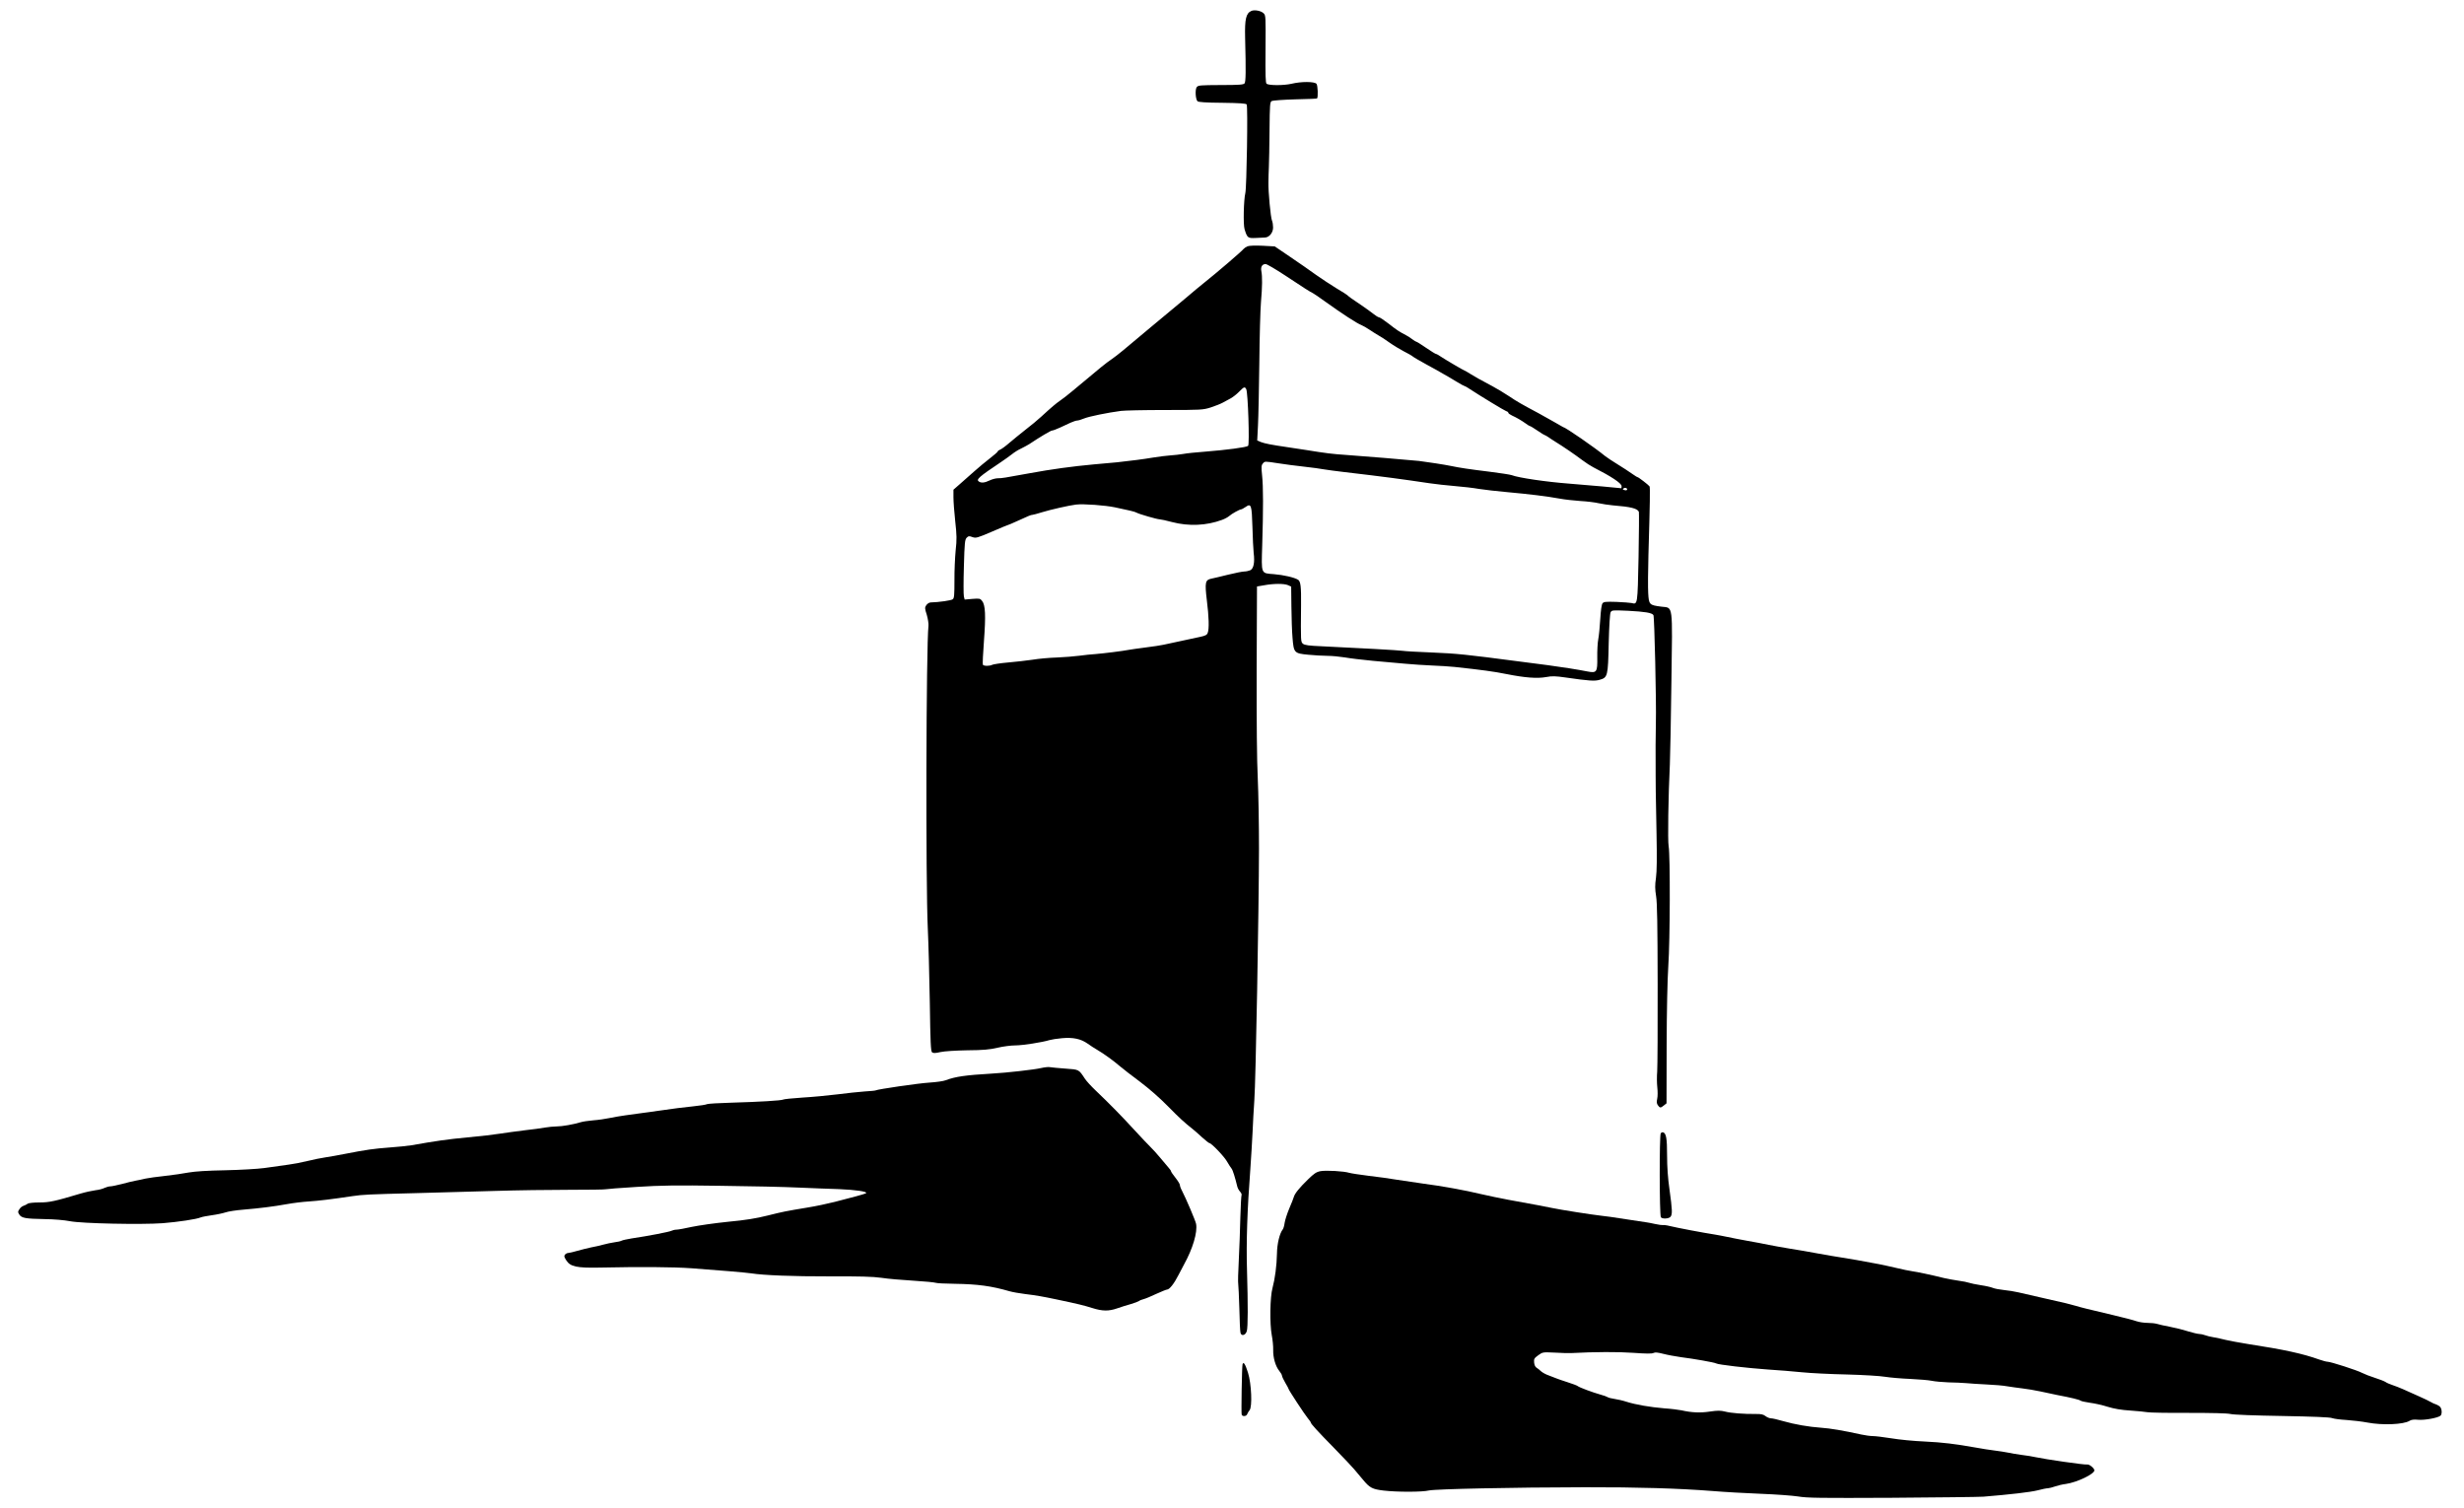 <?xml version="1.0" encoding="UTF-8" standalone="no"?>
<!DOCTYPE svg PUBLIC "-//W3C//DTD SVG 1.1//EN" "http://www.w3.org/Graphics/SVG/1.1/DTD/svg11.dtd">
<svg width="100%" height="100%" viewBox="0 0 3530 2160" version="1.1" xmlns="http://www.w3.org/2000/svg" xmlns:xlink="http://www.w3.org/1999/xlink" xml:space="preserve" xmlns:serif="http://www.serif.com/" style="fill-rule:evenodd;clip-rule:evenodd;stroke-linejoin:round;stroke-miterlimit:2;">
    <g transform="matrix(1.5,0,0,1.5,0,0)">
        <g transform="matrix(0.106,-3.41949e-21,3.41949e-21,-0.106,-45.494,1665.17)">
            <path d="M11705,15611C11656,15590 11644,15538 11648,15370C11656,15062 11654,14972 11643,14958C11633,14946 11594,14943 11428,14943C11244,14942 11225,14941 11212,14924C11196,14902 11201,14815 11219,14797C11227,14789 11295,14784 11442,14783C11600,14781 11656,14777 11662,14768C11674,14752 11662,14019 11650,13970C11635,13908 11630,13686 11643,13644C11667,13566 11672,13562 11742,13565C11777,13567 11815,13569 11828,13569C11866,13571 11900,13613 11900,13659C11900,13681 11896,13709 11890,13722C11878,13750 11856,13982 11858,14065C11858,14098 11860,14161 11862,14205C11864,14249 11867,14398 11868,14537C11870,14768 11872,14790 11888,14799C11898,14804 11993,14811 12099,14814C12205,14816 12294,14820 12296,14822C12307,14833 12303,14940 12291,14954C12273,14975 12155,14976 12064,14954C11997,14939 11867,14938 11842,14954C11832,14960 11830,15027 11832,15266C11834,15557 11834,15571 11815,15589C11792,15612 11734,15623 11705,15611Z" style="fill-rule:nonzero;"/>
        </g>
        <g transform="matrix(0.106,-3.41949e-21,3.41949e-21,-0.106,-45.494,1665.17)">
            <path d="M11670,13490C11656,13484 11641,13474 11635,13467C11617,13444 11393,13252 11271,13155C11250,13139 11177,13078 11109,13020C11040,12962 10901,12846 10799,12762C10698,12677 10585,12583 10548,12552C10511,12521 10464,12485 10443,12471C10392,12436 10358,12409 10092,12186C10053,12153 10004,12115 9983,12101C9944,12074 9908,12044 9810,11954C9780,11926 9717,11874 9670,11838C9623,11801 9558,11748 9525,11720C9492,11691 9455,11664 9443,11659C9430,11654 9420,11647 9420,11643C9420,11638 9388,11610 9349,11580C9310,11550 9245,11496 9205,11460C9165,11424 9107,11373 9076,11346L9020,11297L9020,11228C9020,11191 9027,11094 9036,11013C9050,10888 9051,10847 9040,10751C9034,10688 9028,10566 9029,10479C9029,10351 9027,10320 9014,10310C9002,10299 8889,10283 8813,10281C8800,10280 8784,10269 8775,10256C8761,10235 8761,10227 8780,10169C8790,10134 8797,10089 8795,10070C8774,9899 8769,7762 8789,7340C8795,7216 8803,6918 8807,6677C8812,6319 8816,6238 8827,6228C8838,6219 8856,6219 8903,6230C8940,6238 9039,6244 9145,6246C9286,6247 9345,6252 9417,6269C9468,6281 9540,6290 9577,6290C9642,6290 9822,6318 9886,6338C9903,6343 9953,6351 9998,6355C10099,6364 10168,6349 10229,6306C10253,6289 10292,6263 10317,6249C10371,6218 10468,6148 10524,6099C10546,6080 10626,6018 10700,5963C10781,5902 10881,5815 10951,5743C11056,5636 11102,5594 11177,5535C11191,5524 11229,5491 11260,5462C11291,5434 11321,5410 11326,5410C11344,5410 11460,5289 11486,5242C11501,5216 11519,5188 11526,5180C11537,5167 11559,5095 11577,5020C11580,5006 11591,4985 11602,4973C11613,4961 11619,4947 11616,4942C11613,4936 11608,4845 11605,4738C11603,4632 11596,4459 11591,4355C11585,4250 11583,4153 11586,4140C11588,4126 11593,4027 11596,3920C11598,3813 11603,3715 11606,3702C11613,3668 11651,3676 11663,3715C11674,3752 11674,3950 11665,4265C11657,4510 11668,4823 11695,5175C11702,5274 11711,5423 11715,5505C11718,5588 11726,5718 11731,5795C11744,5964 11772,7521 11773,8065C11773,8280 11768,8563 11762,8695C11754,8848 11751,9205 11752,9680L11755,10425L11820,10436C11907,10452 11999,10452 12034,10437L12063,10424L12065,10245C12066,10146 12070,10020 12075,9964C12086,9827 12090,9822 12217,9810C12271,9805 12349,9800 12390,9800C12431,9800 12501,9793 12545,9786C12589,9778 12704,9764 12800,9755C12896,9747 13027,9735 13090,9729C13153,9723 13261,9716 13330,9713C13399,9711 13491,9704 13535,9700C13783,9673 13888,9659 14002,9636C14167,9603 14280,9594 14361,9609C14413,9619 14445,9618 14535,9605C14750,9574 14798,9571 14842,9584C14915,9604 14918,9617 14924,9914C14928,10068 14935,10180 14941,10192C14952,10212 14958,10212 15099,10206C15251,10198 15314,10188 15327,10167C15336,10152 15354,9381 15349,9195C15346,9071 15346,8939 15347,8720C15348,8684 15348,8621 15348,8580C15348,8539 15351,8366 15355,8195C15359,7980 15358,7859 15350,7800C15340,7733 15341,7698 15351,7635C15361,7575 15364,7376 15365,6845C15366,6455 15364,6099 15361,6055C15357,6011 15358,5946 15362,5911C15366,5876 15366,5830 15361,5809C15355,5781 15356,5766 15367,5751C15385,5725 15392,5725 15421,5749L15445,5768L15446,6287C15447,6604 15453,6883 15461,7005C15477,7233 15479,8006 15464,8085C15455,8133 15461,8537 15475,8822C15478,8892 15485,9225 15489,9562C15499,10280 15506,10230 15400,10243C15290,10257 15286,10260 15280,10365C15277,10415 15278,10570 15282,10710C15296,11186 15298,11317 15292,11327C15283,11340 15192,11410 15184,11410C15180,11410 15157,11425 15131,11443C15106,11461 15049,11498 15005,11525C14961,11552 14911,11585 14893,11599C14798,11677 14533,11860 14515,11860C14514,11860 14473,11883 14424,11912C14375,11940 14315,11974 14290,11987C14147,12063 14097,12091 14025,12140C13981,12169 13915,12209 13877,12229C13755,12294 13734,12306 13681,12338C13653,12356 13628,12370 13626,12370C13620,12370 13455,12467 13416,12493C13395,12508 13373,12520 13368,12520C13363,12520 13323,12545 13279,12575C13235,12605 13196,12630 13191,12630C13187,12630 13170,12640 13155,12652C13140,12664 13113,12681 13096,12690C13036,12721 13015,12735 12941,12793C12901,12824 12862,12850 12855,12850C12848,12850 12825,12864 12804,12881C12782,12898 12736,12932 12700,12956C12606,13020 12586,13033 12572,13047C12565,13054 12518,13084 12467,13114C12416,13145 12335,13199 12285,13234C12236,13270 12132,13342 12055,13394L11915,13489L11805,13495C11738,13498 11685,13496 11670,13490ZM12009,13227C12176,13116 12236,13078 12260,13067C12268,13063 12316,13031 12365,12995C12521,12883 12656,12795 12696,12780C12711,12774 12744,12755 12769,12738C12794,12721 12831,12698 12850,12687C12869,12677 12914,12648 12948,12623C12983,12598 13041,12563 13077,12544C13113,12526 13150,12505 13159,12497C13168,12489 13224,12457 13284,12424C13344,12392 13409,12355 13429,12343C13449,12331 13472,12318 13480,12314C13487,12310 13522,12289 13557,12268C13591,12247 13623,12230 13627,12230C13631,12230 13650,12219 13669,12206C13765,12143 13982,12011 14000,12005C14011,12002 14020,11995 14020,11989C14020,11984 14035,11974 14053,11965C14093,11947 14136,11922 14177,11893C14194,11880 14211,11870 14215,11870C14219,11870 14249,11852 14281,11830C14313,11808 14342,11790 14345,11790C14348,11790 14363,11782 14378,11772C14393,11761 14423,11742 14445,11728C14512,11687 14622,11612 14685,11564C14718,11539 14763,11510 14785,11499C14948,11416 15040,11355 15040,11329C15040,11318 15039,11310 15038,11310C15036,11310 14961,11317 14870,11326C14779,11334 14647,11345 14575,11351C14362,11367 14112,11404 14050,11428C14036,11433 13946,11447 13850,11459C13670,11481 13577,11495 13502,11511C13456,11521 13282,11548 13215,11556C13137,11564 12683,11602 12560,11610C12437,11618 12373,11626 12195,11655C12146,11663 12071,11674 12030,11680C11885,11701 11825,11713 11791,11726L11757,11740L11764,11878C11768,11953 11773,12206 11776,12439C11778,12671 11785,12919 11791,12989C11803,13127 11804,13217 11794,13268C11787,13305 11802,13330 11833,13330C11844,13330 11924,13283 12009,13227ZM11658,12203C11674,12173 11689,11705 11675,11692C11663,11679 11480,11655 11290,11640C11210,11634 11120,11625 11090,11619C11060,11614 11008,11608 10975,11606C10942,11604 10870,11595 10815,11586C10727,11571 10622,11558 10495,11544C10473,11542 10379,11533 10285,11525C10090,11507 9906,11482 9705,11445C9476,11403 9457,11400 9420,11400C9401,11400 9367,11391 9345,11380C9301,11359 9272,11356 9250,11370C9221,11388 9248,11412 9450,11547C9480,11567 9523,11598 9545,11615C9567,11633 9605,11657 9630,11668C9655,11680 9687,11698 9702,11707C9801,11773 9897,11830 9909,11830C9917,11830 9948,11842 9979,11856C10010,11870 10053,11890 10076,11901C10099,11911 10125,11920 10134,11920C10144,11920 10172,11928 10198,11939C10242,11957 10408,11991 10530,12007C10560,12011 10738,12015 10925,12015C11253,12015 11268,12016 11338,12038C11379,12051 11428,12071 11448,12082C11469,12093 11501,12111 11520,12121C11539,12132 11573,12158 11594,12180C11638,12225 11645,12227 11658,12203ZM11946,11535C12000,11526 12104,11513 12175,11505C12247,11497 12330,11486 12360,11480C12390,11475 12471,11464 12540,11456C12915,11412 13054,11393 13310,11355C13362,11347 13464,11336 13535,11330C13607,11324 13706,11313 13755,11304C13805,11296 13919,11283 14010,11275C14208,11257 14365,11238 14480,11217C14527,11208 14612,11199 14669,11195C14726,11192 14800,11183 14834,11175C14867,11168 14924,11159 14960,11156C15123,11143 15184,11128 15196,11097C15198,11090 15197,10906 15193,10687C15184,10256 15185,10262 15130,10276C15116,10279 15055,10283 14994,10286C14899,10289 14880,10287 14869,10274C14860,10263 14853,10213 14848,10131C14844,10062 14836,9980 14830,9950C14824,9920 14820,9846 14821,9785C14823,9654 14816,9643 14734,9659C14643,9677 14496,9700 14375,9716C14309,9724 14188,9740 14105,9751C13648,9811 13556,9821 13335,9830C13203,9835 13084,9842 13070,9845C13046,9850 12646,9872 12342,9886C12223,9891 12184,9896 12169,9909C12149,9926 12149,9929 12152,10255C12154,10423 12148,10471 12126,10485C12094,10506 11994,10529 11907,10536C11789,10545 11794,10533 11802,10795C11812,11120 11812,11324 11801,11425C11793,11501 11794,11518 11808,11533C11826,11554 11823,11554 11946,11535ZM15087,11294C15084,11290 15073,11291 15063,11294C15048,11300 15048,11302 15060,11310C15076,11320 15099,11306 15087,11294ZM10475,11138C10525,11127 10584,11114 10608,11109C10631,11104 10659,11096 10670,11090C10696,11076 10856,11030 10878,11030C10888,11030 10939,11019 10991,11005C11141,10966 11300,10973 11440,11025C11465,11034 11494,11050 11505,11060C11527,11080 11599,11120 11613,11120C11618,11120 11635,11130 11652,11141C11703,11177 11708,11160 11714,10960C11716,10864 11722,10759 11725,10728C11736,10642 11725,10585 11694,10571C11680,10565 11656,10560 11641,10560C11625,10560 11559,10547 11494,10531C11428,10515 11360,10498 11342,10495C11289,10484 11284,10461 11303,10302C11322,10150 11325,10044 11311,10007C11304,9988 11290,9981 11243,9971C11115,9944 10953,9909 10913,9900C10890,9895 10816,9883 10748,9875C10680,9866 10614,9857 10600,9854C10552,9844 10365,9821 10300,9816C10264,9814 10199,9807 10155,9801C10111,9795 10020,9788 9952,9785C9884,9783 9785,9774 9732,9765C9679,9757 9579,9746 9511,9740C9442,9734 9378,9724 9369,9719C9346,9707 9293,9707 9285,9720C9282,9725 9286,9822 9295,9936C9312,10164 9308,10258 9278,10295C9261,10317 9255,10318 9190,10313L9121,10307L9114,10335C9110,10351 9110,10472 9114,10604C9120,10820 9123,10847 9139,10864C9155,10880 9162,10881 9191,10870C9223,10859 9234,10862 9367,10919C9445,10953 9511,10980 9514,10980C9517,10980 9550,10994 9587,11011C9703,11064 9718,11070 9730,11070C9737,11070 9777,11081 9819,11094C9893,11117 10065,11156 10125,11163C10193,11171 10391,11156 10475,11138Z" style="fill-rule:nonzero;"/>
        </g>
        <g transform="matrix(0.106,-3.41949e-21,3.41949e-21,-0.106,-45.494,1665.17)">
            <path d="M9810,6086C9751,6072 9498,6043 9365,6036C9129,6022 9037,6009 8950,5976C8931,5968 8866,5959 8805,5955C8705,5949 8337,5895 8320,5885C8316,5882 8270,5878 8219,5875C8167,5871 8058,5860 7975,5849C7893,5839 7751,5825 7661,5820C7570,5814 7492,5806 7486,5802C7471,5793 7268,5781 7021,5774C6909,5771 6810,5765 6801,5761C6792,5756 6736,5747 6675,5741C6615,5734 6552,5727 6535,5725C6491,5719 6296,5692 6210,5680C6169,5674 6103,5665 6064,5660C6026,5655 5963,5644 5924,5636C5886,5628 5819,5618 5775,5615C5731,5611 5680,5604 5662,5598C5596,5578 5494,5560 5446,5560C5418,5560 5371,5555 5341,5550C5310,5544 5227,5533 5155,5525C5084,5516 4985,5503 4935,5495C4886,5487 4753,5471 4640,5461C4459,5444 4363,5430 4135,5390C4102,5385 4013,5375 3937,5370C3801,5360 3728,5350 3534,5312C3479,5301 3401,5287 3360,5281C3319,5275 3256,5262 3220,5253C3184,5245 3135,5234 3110,5229C3067,5221 3037,5216 2810,5185C2752,5177 2595,5168 2460,5165C2296,5162 2187,5155 2130,5145C2083,5136 1987,5122 1915,5114C1844,5107 1765,5095 1740,5090C1715,5084 1675,5075 1650,5071C1625,5066 1569,5053 1526,5041C1482,5030 1436,5020 1423,5020C1410,5020 1386,5013 1371,5006C1356,4998 1319,4988 1289,4985C1259,4981 1199,4968 1155,4955C924,4886 875,4875 784,4875C732,4875 687,4870 679,4864C671,4858 655,4849 642,4845C630,4842 612,4828 604,4814C589,4792 589,4788 603,4766C624,4734 660,4728 830,4725C916,4724 1010,4716 1060,4706C1168,4685 1704,4674 1895,4688C2033,4699 2201,4724 2237,4740C2249,4745 2295,4754 2339,4760C2384,4766 2439,4778 2463,4786C2486,4794 2557,4805 2620,4810C2772,4823 2893,4838 3015,4860C3070,4870 3159,4881 3212,4884C3300,4890 3412,4903 3605,4932C3702,4946 3744,4948 4175,4959C4384,4965 4708,4974 4895,4979C5082,4985 5380,4989 5557,4989C5734,4989 5883,4991 5888,4994C5892,4996 6017,5006 6166,5015C6384,5029 6527,5031 6920,5025C7187,5022 7504,5015 7625,5009C7746,5004 7910,4997 7990,4995C8135,4989 8248,4973 8233,4959C8229,4955 8189,4943 8145,4931C8101,4920 8013,4897 7950,4880C7887,4864 7779,4841 7710,4830C7500,4795 7490,4793 7345,4757C7241,4731 7149,4716 6990,4701C6872,4689 6725,4668 6663,4655C6601,4641 6539,4630 6525,4630C6510,4630 6490,4625 6480,4620C6462,4610 6265,4572 6121,4551C6081,4544 6040,4536 6031,4531C6022,4526 5993,4519 5965,4516C5938,4512 5893,4503 5865,4495C5838,4487 5788,4476 5755,4470C5722,4463 5666,4449 5631,4439C5596,4429 5559,4420 5550,4420C5540,4420 5527,4413 5520,4405C5510,4393 5512,4383 5533,4351C5569,4297 5627,4284 5825,4288C6206,4296 6490,4294 6660,4282C6897,4265 7155,4243 7200,4236C7307,4219 7578,4208 7901,4209C8175,4210 8293,4207 8371,4196C8428,4187 8558,4176 8660,4170C8761,4164 8851,4155 8860,4151C8868,4147 8947,4143 9035,4142C9239,4139 9363,4122 9525,4075C9553,4067 9616,4056 9665,4050C9771,4037 9821,4028 9950,4001C10145,3960 10197,3947 10270,3924C10362,3895 10419,3894 10496,3921C10528,3932 10583,3950 10617,3959C10652,3969 10685,3982 10692,3987C10699,3993 10718,4000 10734,4004C10750,4008 10801,4029 10847,4051C10894,4072 10937,4090 10944,4090C10966,4090 11008,4143 11047,4220C11068,4261 11091,4304 11097,4315C11176,4457 11221,4608 11206,4683C11200,4712 11116,4910 11079,4981C11068,5001 11060,5024 11060,5033C11060,5041 11042,5070 11020,5098C10998,5125 10980,5152 10980,5157C10980,5161 10970,5176 10957,5190C10945,5204 10911,5244 10882,5279C10853,5314 10814,5357 10796,5374C10778,5391 10714,5459 10653,5525C10538,5651 10423,5768 10301,5884C10261,5922 10218,5969 10205,5989C10148,6075 10154,6072 10029,6081C9966,6086 9904,6091 9890,6094C9876,6097 9840,6093 9810,6086Z" style="fill-rule:nonzero;"/>
        </g>
        <g transform="matrix(0.106,-3.41949e-21,3.41949e-21,-0.106,-45.494,1665.17)">
            <path d="M15393,5498C15380,5483 15381,4762 15394,4742C15405,4725 15465,4727 15481,4746C15499,4768 15497,4809 15472,4990C15457,5094 15450,5196 15450,5300C15450,5452 15442,5498 15414,5507C15408,5509 15398,5505 15393,5498Z" style="fill-rule:nonzero;"/>
        </g>
        <g transform="matrix(0.106,-3.41949e-21,3.41949e-21,-0.106,-45.494,1665.17)">
            <path d="M12328,5157C12290,5150 12270,5137 12212,5080C12136,5006 12096,4956 12087,4925C12084,4914 12066,4867 12046,4821C12027,4776 12008,4717 12004,4691C12001,4666 11993,4639 11987,4632C11959,4597 11936,4502 11935,4415C11933,4307 11917,4187 11895,4105C11872,4024 11869,3781 11888,3680C11896,3639 11902,3579 11901,3546C11899,3478 11922,3398 11956,3357C11969,3341 11980,3322 11980,3315C11980,3307 11994,3278 12010,3250C12027,3222 12040,3197 12040,3194C12040,3185 12185,2964 12212,2932C12227,2914 12240,2896 12240,2892C12240,2881 12297,2818 12453,2659C12531,2579 12611,2495 12630,2472C12649,2449 12685,2406 12710,2377C12771,2303 12795,2291 12897,2279C13017,2265 13244,2265 13305,2280C13364,2293 14061,2308 14710,2309C15182,2310 15554,2299 15860,2275C15967,2266 16163,2255 16295,2250C16427,2245 16578,2234 16630,2226C16712,2212 16828,2211 17475,2214C17888,2217 18259,2221 18300,2224C18545,2244 18724,2265 18788,2281C18828,2292 18870,2300 18883,2300C18895,2301 18923,2308 18945,2316C18967,2324 19012,2335 19045,2339C19143,2353 19300,2428 19300,2461C19300,2481 19252,2519 19234,2514C19215,2509 18857,2561 18770,2580C18745,2586 18690,2595 18647,2600C18603,2606 18547,2615 18522,2621C18497,2626 18442,2635 18400,2640C18359,2645 18287,2656 18240,2665C18042,2700 17935,2713 17771,2721C17675,2725 17540,2738 17470,2750C17401,2761 17326,2770 17304,2770C17283,2770 17236,2776 17200,2784C17037,2820 16918,2840 16840,2845C16726,2853 16599,2875 16495,2905C16448,2919 16399,2930 16386,2930C16373,2930 16351,2939 16337,2950C16318,2965 16297,2970 16249,2969C16140,2968 16024,2977 15972,2991C15931,3001 15905,3001 15836,2991C15751,2978 15672,2981 15580,3002C15555,3007 15486,3016 15425,3020C15294,3031 15168,3053 15085,3079C15052,3090 15003,3101 14975,3105C14948,3109 14920,3116 14914,3121C14909,3125 14879,3136 14849,3144C14781,3163 14659,3208 14644,3221C14638,3226 14598,3241 14554,3255C14511,3269 14466,3284 14455,3289C14444,3294 14413,3306 14385,3316C14358,3325 14326,3343 14314,3354C14302,3366 14284,3380 14274,3386C14262,3393 14254,3411 14252,3433C14249,3465 14253,3472 14289,3498C14329,3527 14330,3527 14437,3522C14496,3518 14565,3517 14590,3518C14796,3529 15010,3530 15147,3520C15260,3512 15314,3511 15328,3519C15342,3526 15365,3524 15416,3511C15454,3501 15526,3488 15575,3481C15688,3467 15876,3434 15891,3425C15909,3413 16173,3383 16355,3370C16449,3364 16588,3353 16665,3345C16742,3337 16924,3328 17070,3325C17219,3321 17370,3312 17416,3304C17460,3297 17562,3288 17641,3285C17720,3281 17808,3274 17835,3268C17863,3262 17930,3256 17985,3254C18040,3253 18112,3250 18145,3247C18178,3244 18261,3238 18330,3235C18399,3232 18481,3225 18512,3219C18544,3214 18605,3205 18648,3200C18690,3195 18766,3183 18815,3172C18865,3161 18932,3147 18965,3140C19092,3116 19165,3098 19176,3089C19182,3084 19220,3076 19261,3070C19302,3065 19373,3049 19420,3034C19479,3016 19542,3005 19624,3000C19689,2995 19759,2989 19779,2985C19799,2981 19964,2978 20146,2979C20360,2979 20495,2976 20526,2969C20555,2962 20746,2955 20995,2951C21270,2946 21424,2940 21442,2932C21457,2926 21515,2918 21572,2915C21629,2911 21713,2901 21760,2892C21895,2866 22086,2874 22139,2907C22156,2918 22179,2921 22219,2917C22275,2912 22392,2933 22418,2953C22433,2965 22433,3010 22417,3031C22410,3040 22394,3050 22380,3055C22366,3059 22345,3068 22333,3076C22320,3084 22271,3108 22223,3129C22174,3150 22110,3179 22080,3193C22050,3206 22007,3223 21985,3230C21963,3237 21935,3249 21924,3257C21912,3265 21868,3282 21827,3295C21785,3308 21734,3328 21713,3339C21668,3363 21429,3440 21400,3440C21390,3440 21357,3449 21328,3459C21177,3513 21012,3549 20681,3600C20607,3612 20520,3628 20486,3636C20452,3645 20403,3655 20375,3660C20348,3664 20312,3673 20297,3679C20281,3685 20258,3690 20245,3690C20232,3690 20186,3701 20143,3714C20100,3728 20027,3746 19980,3755C19933,3764 19881,3775 19864,3781C19847,3786 19809,3790 19778,3790C19748,3790 19703,3797 19679,3805C19655,3814 19559,3839 19465,3861C19220,3919 19191,3926 19130,3944C19058,3964 19063,3963 18855,4010C18756,4032 18648,4057 18615,4065C18582,4073 18524,4082 18485,4086C18447,4090 18401,4098 18383,4106C18366,4113 18316,4124 18274,4130C18231,4137 18185,4146 18172,4151C18159,4156 18116,4165 18076,4170C18037,4176 17978,4186 17945,4194C17832,4222 17705,4249 17660,4255C17635,4258 17570,4272 17515,4285C17460,4298 17390,4313 17360,4319C17217,4346 17079,4371 17015,4380C16977,4386 16884,4401 16810,4415C16736,4429 16621,4449 16555,4459C16489,4470 16404,4485 16365,4493C16327,4501 16241,4518 16175,4529C16109,4541 16026,4557 15990,4565C15954,4572 15907,4582 15885,4585C15770,4603 15551,4644 15450,4668C15436,4671 15419,4672 15412,4671C15405,4670 15373,4674 15342,4681C15311,4688 15278,4694 15270,4695C15258,4697 15061,4726 14940,4745C14926,4747 14890,4751 14860,4755C14770,4765 14490,4809 14415,4825C14348,4839 14279,4852 14015,4900C13949,4912 13841,4935 13775,4950C13636,4984 13414,5024 13250,5045C13187,5054 13083,5069 13020,5079C12957,5090 12840,5106 12761,5115C12681,5125 12603,5137 12586,5142C12538,5157 12379,5166 12328,5157Z" style="fill-rule:nonzero;"/>
        </g>
        <g transform="matrix(0.106,-3.41949e-21,3.41949e-21,-0.106,-45.494,1665.17)">
            <path d="M11625,3418C11619,3400 11612,2978 11617,2963C11624,2944 11660,2947 11667,2968C11670,2977 11680,2993 11688,3003C11714,3033 11705,3242 11674,3341C11649,3419 11634,3443 11625,3418Z" style="fill-rule:nonzero;"/>
        </g>
    </g>
</svg>
